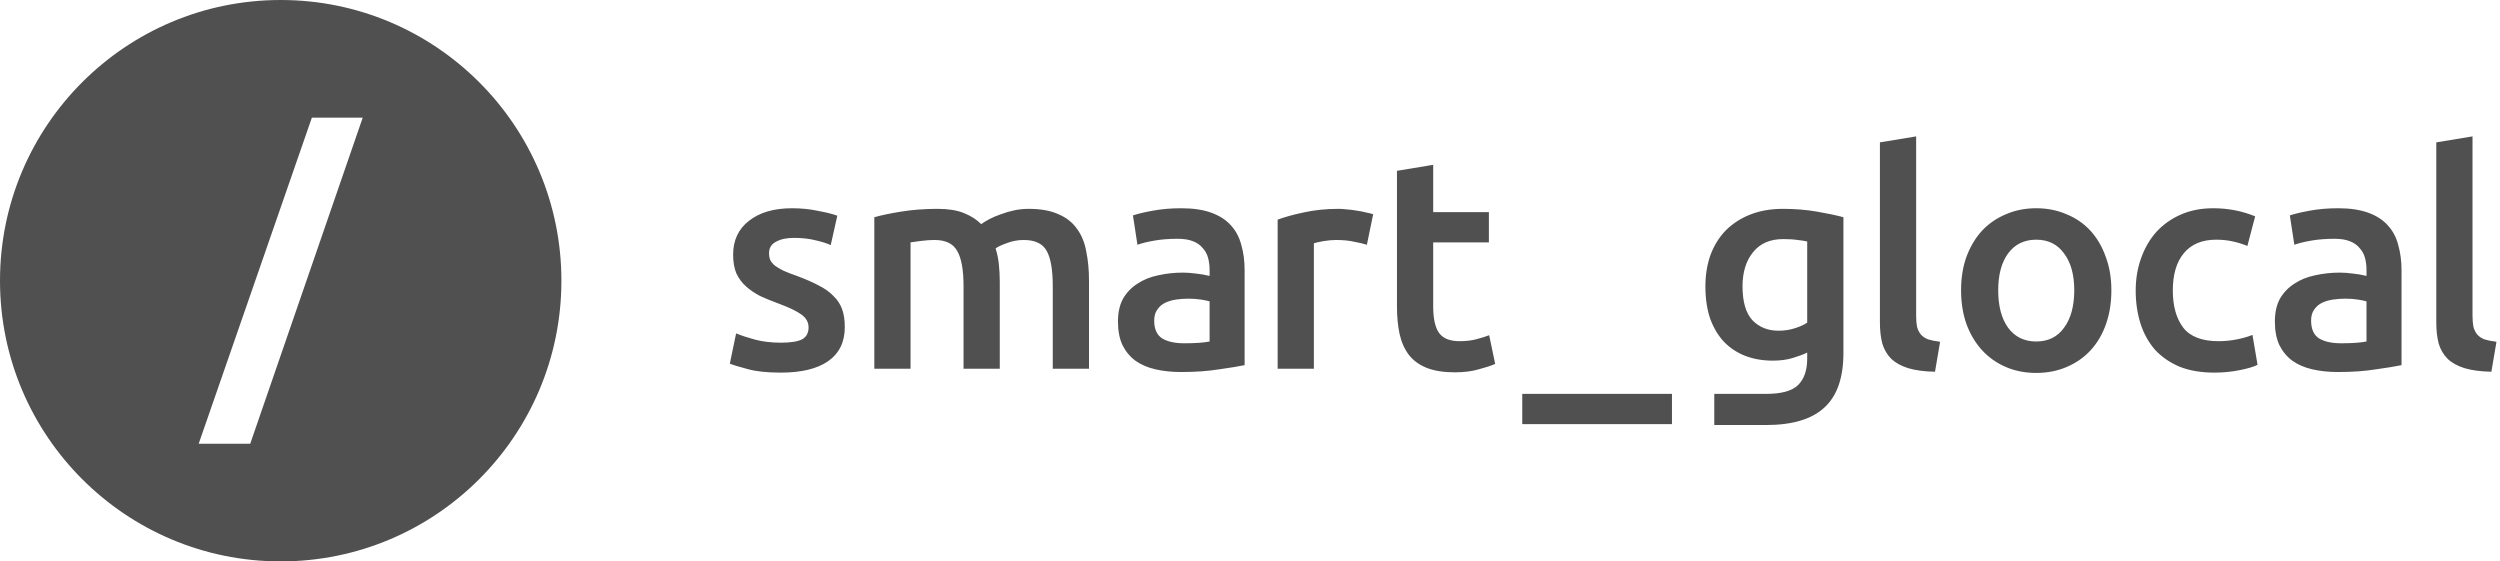 <?xml version="1.0" encoding="UTF-8"?> <svg xmlns="http://www.w3.org/2000/svg" width="285" height="64" viewBox="0 0 285 64" fill="none"> <path fill-rule="evenodd" clip-rule="evenodd" d="M64 32C64 49.673 49.673 64 32 64C14.327 64 0 49.673 0 32C0 14.327 14.327 0 32 0C49.673 0 64 14.327 64 32ZM28.525 50.586H22.65L35.552 13.414H41.35L28.525 50.586ZM217.519 41.967C218.338 42.217 219.362 42.354 220.591 42.377L221.171 38.963C220.625 38.895 220.17 38.804 219.806 38.69C219.465 38.554 219.191 38.371 218.987 38.144C218.782 37.894 218.634 37.598 218.543 37.257C218.475 36.915 218.441 36.494 218.441 35.994V15.548L214.31 16.23V36.779C214.31 37.666 214.401 38.463 214.583 39.168C214.788 39.851 215.13 40.431 215.607 40.909C216.085 41.364 216.723 41.717 217.519 41.967ZM159.254 19.473L163.384 18.79V24.183H169.733V27.631H163.384V34.901C163.384 36.335 163.612 37.359 164.067 37.973C164.522 38.588 165.295 38.895 166.388 38.895C167.139 38.895 167.799 38.815 168.367 38.656C168.959 38.497 169.426 38.349 169.767 38.212L170.45 41.489C169.972 41.694 169.346 41.899 168.572 42.103C167.799 42.331 166.888 42.445 165.842 42.445C164.567 42.445 163.498 42.274 162.633 41.933C161.791 41.592 161.12 41.102 160.619 40.465C160.119 39.805 159.766 39.02 159.561 38.11C159.356 37.177 159.254 36.119 159.254 34.935V19.473ZM91.426 38.69C90.925 38.94 90.129 39.066 89.037 39.066C87.945 39.066 86.966 38.952 86.101 38.724C85.259 38.497 84.531 38.258 83.917 38.008L83.2 41.455C83.587 41.614 84.258 41.819 85.214 42.069C86.17 42.342 87.433 42.479 89.003 42.479C91.347 42.479 93.144 42.047 94.396 41.182C95.67 40.294 96.307 38.997 96.307 37.291C96.307 36.494 96.205 35.812 96 35.243C95.795 34.674 95.465 34.173 95.01 33.741C94.578 33.286 94.02 32.888 93.338 32.546C92.655 32.182 91.824 31.818 90.846 31.454C90.254 31.249 89.754 31.056 89.344 30.874C88.934 30.669 88.604 30.475 88.354 30.293C88.104 30.088 87.922 29.872 87.808 29.645C87.717 29.417 87.671 29.155 87.671 28.86C87.671 28.268 87.933 27.836 88.457 27.563C88.98 27.267 89.663 27.119 90.504 27.119C91.438 27.119 92.257 27.21 92.962 27.392C93.668 27.551 94.248 27.733 94.703 27.938L95.454 24.593C94.976 24.411 94.259 24.229 93.303 24.047C92.348 23.842 91.347 23.74 90.3 23.74C88.229 23.74 86.591 24.218 85.385 25.173C84.178 26.106 83.576 27.392 83.576 29.03C83.576 29.872 83.701 30.589 83.951 31.181C84.224 31.75 84.588 32.239 85.043 32.648C85.498 33.058 86.033 33.422 86.647 33.741C87.285 34.037 87.979 34.321 88.73 34.594C89.958 35.049 90.835 35.47 91.358 35.857C91.904 36.244 92.177 36.733 92.177 37.325C92.177 37.962 91.927 38.417 91.426 38.69ZM109.127 28.621C109.605 29.44 109.844 30.783 109.844 32.648V42.035H113.974V32.171C113.974 31.442 113.94 30.76 113.871 30.123C113.803 29.485 113.678 28.883 113.496 28.314C113.792 28.109 114.236 27.904 114.827 27.699C115.419 27.472 116.045 27.358 116.705 27.358C118.002 27.358 118.878 27.779 119.333 28.621C119.788 29.44 120.015 30.783 120.015 32.648V42.035H124.146V32C124.146 30.794 124.043 29.69 123.838 28.689C123.656 27.665 123.304 26.8 122.78 26.095C122.28 25.367 121.574 24.809 120.664 24.422C119.777 24.013 118.639 23.808 117.251 23.808C116.705 23.808 116.158 23.865 115.612 23.979C115.089 24.092 114.588 24.24 114.11 24.422C113.633 24.582 113.2 24.764 112.813 24.968C112.426 25.173 112.108 25.367 111.858 25.549C111.334 25.025 110.674 24.604 109.878 24.286C109.104 23.967 108.103 23.808 106.874 23.808C105.441 23.808 104.075 23.91 102.778 24.115C101.504 24.32 100.468 24.536 99.672 24.764V42.035H103.802V27.631C104.075 27.585 104.485 27.529 105.031 27.46C105.577 27.392 106.078 27.358 106.533 27.358C107.807 27.358 108.672 27.779 109.127 28.621ZM134.993 39.134C136.267 39.134 137.234 39.066 137.894 38.929V34.355C137.666 34.287 137.336 34.219 136.904 34.15C136.472 34.082 135.994 34.048 135.47 34.048C135.015 34.048 134.549 34.082 134.071 34.15C133.616 34.219 133.195 34.344 132.808 34.526C132.444 34.708 132.148 34.97 131.921 35.311C131.693 35.63 131.579 36.039 131.579 36.54C131.579 37.518 131.886 38.201 132.501 38.588C133.115 38.952 133.946 39.134 134.993 39.134ZM134.651 23.74C136.017 23.74 137.166 23.91 138.099 24.252C139.032 24.593 139.771 25.071 140.317 25.685C140.886 26.3 141.284 27.051 141.512 27.938C141.762 28.803 141.887 29.759 141.887 30.805V41.626C141.25 41.762 140.283 41.921 138.986 42.103C137.712 42.308 136.267 42.411 134.651 42.411C133.582 42.411 132.603 42.308 131.716 42.103C130.828 41.899 130.066 41.569 129.429 41.114C128.814 40.658 128.325 40.067 127.961 39.339C127.62 38.611 127.449 37.712 127.449 36.642C127.449 35.618 127.642 34.753 128.029 34.048C128.439 33.343 128.985 32.774 129.668 32.341C130.35 31.886 131.135 31.568 132.023 31.386C132.933 31.181 133.878 31.078 134.856 31.078C135.311 31.078 135.789 31.113 136.29 31.181C136.79 31.226 137.325 31.317 137.894 31.454V30.771C137.894 30.293 137.837 29.838 137.723 29.406C137.609 28.974 137.405 28.598 137.109 28.279C136.836 27.938 136.46 27.676 135.982 27.494C135.527 27.312 134.947 27.221 134.242 27.221C133.286 27.221 132.41 27.29 131.613 27.426C130.817 27.563 130.168 27.722 129.668 27.904L129.156 24.559C129.679 24.377 130.441 24.195 131.443 24.013C132.444 23.831 133.513 23.74 134.651 23.74ZM154.39 27.563C155.005 27.676 155.482 27.79 155.824 27.904L156.541 24.422C156.336 24.354 156.063 24.286 155.721 24.218C155.38 24.127 155.027 24.058 154.663 24.013C154.299 23.945 153.935 23.899 153.571 23.876C153.207 23.831 152.888 23.808 152.615 23.808C151.159 23.808 149.828 23.945 148.622 24.218C147.438 24.468 146.448 24.741 145.652 25.037V42.035H149.782V27.733C149.987 27.665 150.34 27.585 150.84 27.494C151.364 27.403 151.853 27.358 152.308 27.358C153.104 27.358 153.798 27.426 154.39 27.563ZM190.604 44.902H173.537V48.35H190.604V44.902ZM198.648 32.648C198.648 34.401 199.023 35.686 199.774 36.506C200.548 37.302 201.538 37.7 202.744 37.7C203.404 37.7 204.018 37.609 204.587 37.427C205.179 37.245 205.657 37.029 206.021 36.779V27.529C205.725 27.46 205.361 27.403 204.929 27.358C204.496 27.29 203.95 27.256 203.29 27.256C201.788 27.256 200.639 27.756 199.843 28.757C199.046 29.736 198.648 31.033 198.648 32.648ZM210.151 40.226C210.151 43.071 209.423 45.153 207.966 46.472C206.533 47.792 204.326 48.452 201.345 48.452H197.998H195.428V44.902H198.648H201.345C203.006 44.902 204.257 44.595 204.963 43.913C205.668 43.23 206.021 42.217 206.021 40.875V40.192C205.611 40.397 205.065 40.602 204.382 40.806C203.722 41.011 202.96 41.114 202.095 41.114C200.958 41.114 199.911 40.931 198.955 40.568C198.022 40.203 197.214 39.669 196.532 38.963C195.872 38.258 195.348 37.382 194.962 36.335C194.598 35.265 194.415 34.037 194.415 32.648C194.415 31.352 194.609 30.157 194.996 29.064C195.405 27.972 195.986 27.039 196.737 26.266C197.51 25.492 198.443 24.889 199.535 24.456C200.628 24.024 201.868 23.808 203.256 23.808C204.599 23.808 205.873 23.91 207.079 24.115C208.285 24.32 209.309 24.536 210.151 24.764V40.226ZM240.697 33.092C240.697 34.503 240.492 35.789 240.083 36.949C239.673 38.11 239.093 39.1 238.342 39.919C237.591 40.738 236.681 41.375 235.611 41.83C234.564 42.285 233.404 42.513 232.13 42.513C230.855 42.513 229.695 42.285 228.648 41.83C227.601 41.375 226.702 40.738 225.951 39.919C225.201 39.1 224.609 38.11 224.177 36.949C223.767 35.789 223.562 34.503 223.562 33.092C223.562 31.681 223.767 30.407 224.177 29.269C224.609 28.109 225.201 27.119 225.951 26.3C226.725 25.48 227.635 24.855 228.682 24.422C229.729 23.967 230.878 23.74 232.13 23.74C233.381 23.74 234.53 23.967 235.577 24.422C236.647 24.855 237.557 25.48 238.308 26.3C239.059 27.119 239.639 28.109 240.049 29.269C240.481 30.407 240.697 31.681 240.697 33.092ZM236.465 33.092C236.465 31.317 236.078 29.918 235.304 28.894C234.553 27.847 233.495 27.324 232.13 27.324C230.764 27.324 229.695 27.847 228.921 28.894C228.17 29.918 227.795 31.317 227.795 33.092C227.795 34.89 228.17 36.312 228.921 37.359C229.695 38.406 230.764 38.929 232.13 38.929C233.495 38.929 234.553 38.406 235.304 37.359C236.078 36.312 236.465 34.89 236.465 33.092ZM244.083 29.44C243.674 30.578 243.469 31.807 243.469 33.126C243.469 34.469 243.651 35.721 244.015 36.881C244.379 38.019 244.925 39.009 245.653 39.851C246.404 40.67 247.337 41.318 248.452 41.796C249.59 42.251 250.921 42.479 252.446 42.479C253.424 42.479 254.369 42.388 255.279 42.206C256.212 42.024 256.906 41.819 257.361 41.592L256.781 38.178C256.28 38.383 255.689 38.554 255.006 38.69C254.323 38.827 253.629 38.895 252.924 38.895C251.035 38.895 249.692 38.383 248.896 37.359C248.1 36.312 247.701 34.901 247.701 33.126C247.701 31.283 248.122 29.861 248.964 28.86C249.806 27.836 251.035 27.324 252.651 27.324C253.333 27.324 253.971 27.392 254.562 27.529C255.177 27.665 255.723 27.836 256.201 28.041L257.088 24.661C255.586 24.047 253.993 23.74 252.309 23.74C250.944 23.74 249.715 23.979 248.623 24.456C247.531 24.934 246.598 25.594 245.824 26.436C245.073 27.278 244.493 28.279 244.083 29.44ZM266.879 39.134C268.154 39.134 269.121 39.066 269.781 38.929V34.355C269.553 34.287 269.223 34.219 268.791 34.15C268.358 34.082 267.88 34.048 267.357 34.048C266.902 34.048 266.435 34.082 265.958 34.15C265.503 34.219 265.082 34.344 264.695 34.526C264.331 34.708 264.035 34.97 263.807 35.311C263.58 35.63 263.466 36.039 263.466 36.54C263.466 37.518 263.773 38.201 264.387 38.588C265.002 38.952 265.832 39.134 266.879 39.134ZM266.538 23.74C267.903 23.74 269.052 23.91 269.985 24.252C270.918 24.593 271.658 25.071 272.204 25.685C272.773 26.3 273.171 27.051 273.399 27.938C273.649 28.803 273.774 29.759 273.774 30.805V41.626C273.137 41.762 272.17 41.921 270.873 42.103C269.599 42.308 268.154 42.411 266.538 42.411C265.468 42.411 264.49 42.308 263.602 42.103C262.715 41.899 261.953 41.569 261.315 41.114C260.701 40.658 260.212 40.067 259.848 39.339C259.506 38.611 259.336 37.712 259.336 36.642C259.336 35.618 259.529 34.753 259.916 34.048C260.326 33.343 260.872 32.774 261.554 32.341C262.237 31.886 263.022 31.568 263.91 31.386C264.82 31.181 265.764 31.078 266.743 31.078C267.198 31.078 267.676 31.113 268.176 31.181C268.677 31.226 269.212 31.317 269.781 31.454V30.771C269.781 30.293 269.724 29.838 269.61 29.406C269.496 28.974 269.291 28.598 268.995 28.279C268.722 27.938 268.347 27.676 267.869 27.494C267.414 27.312 266.834 27.221 266.128 27.221C265.173 27.221 264.296 27.29 263.5 27.426C262.704 27.563 262.055 27.722 261.554 27.904L261.042 24.559C261.566 24.377 262.328 24.195 263.329 24.013C264.331 23.831 265.4 23.74 266.538 23.74ZM280.946 41.967C281.765 42.217 282.789 42.354 284.018 42.377L284.598 38.963C284.052 38.895 283.597 38.804 283.233 38.69C282.891 38.554 282.618 38.371 282.413 38.144C282.209 37.894 282.061 37.598 281.97 37.257C281.901 36.915 281.867 36.494 281.867 35.994V15.548L277.737 16.23V36.779C277.737 37.666 277.828 38.463 278.01 39.168C278.215 39.851 278.556 40.431 279.034 40.909C279.512 41.364 280.149 41.717 280.946 41.967Z" fill="#505050"></path> </svg> 